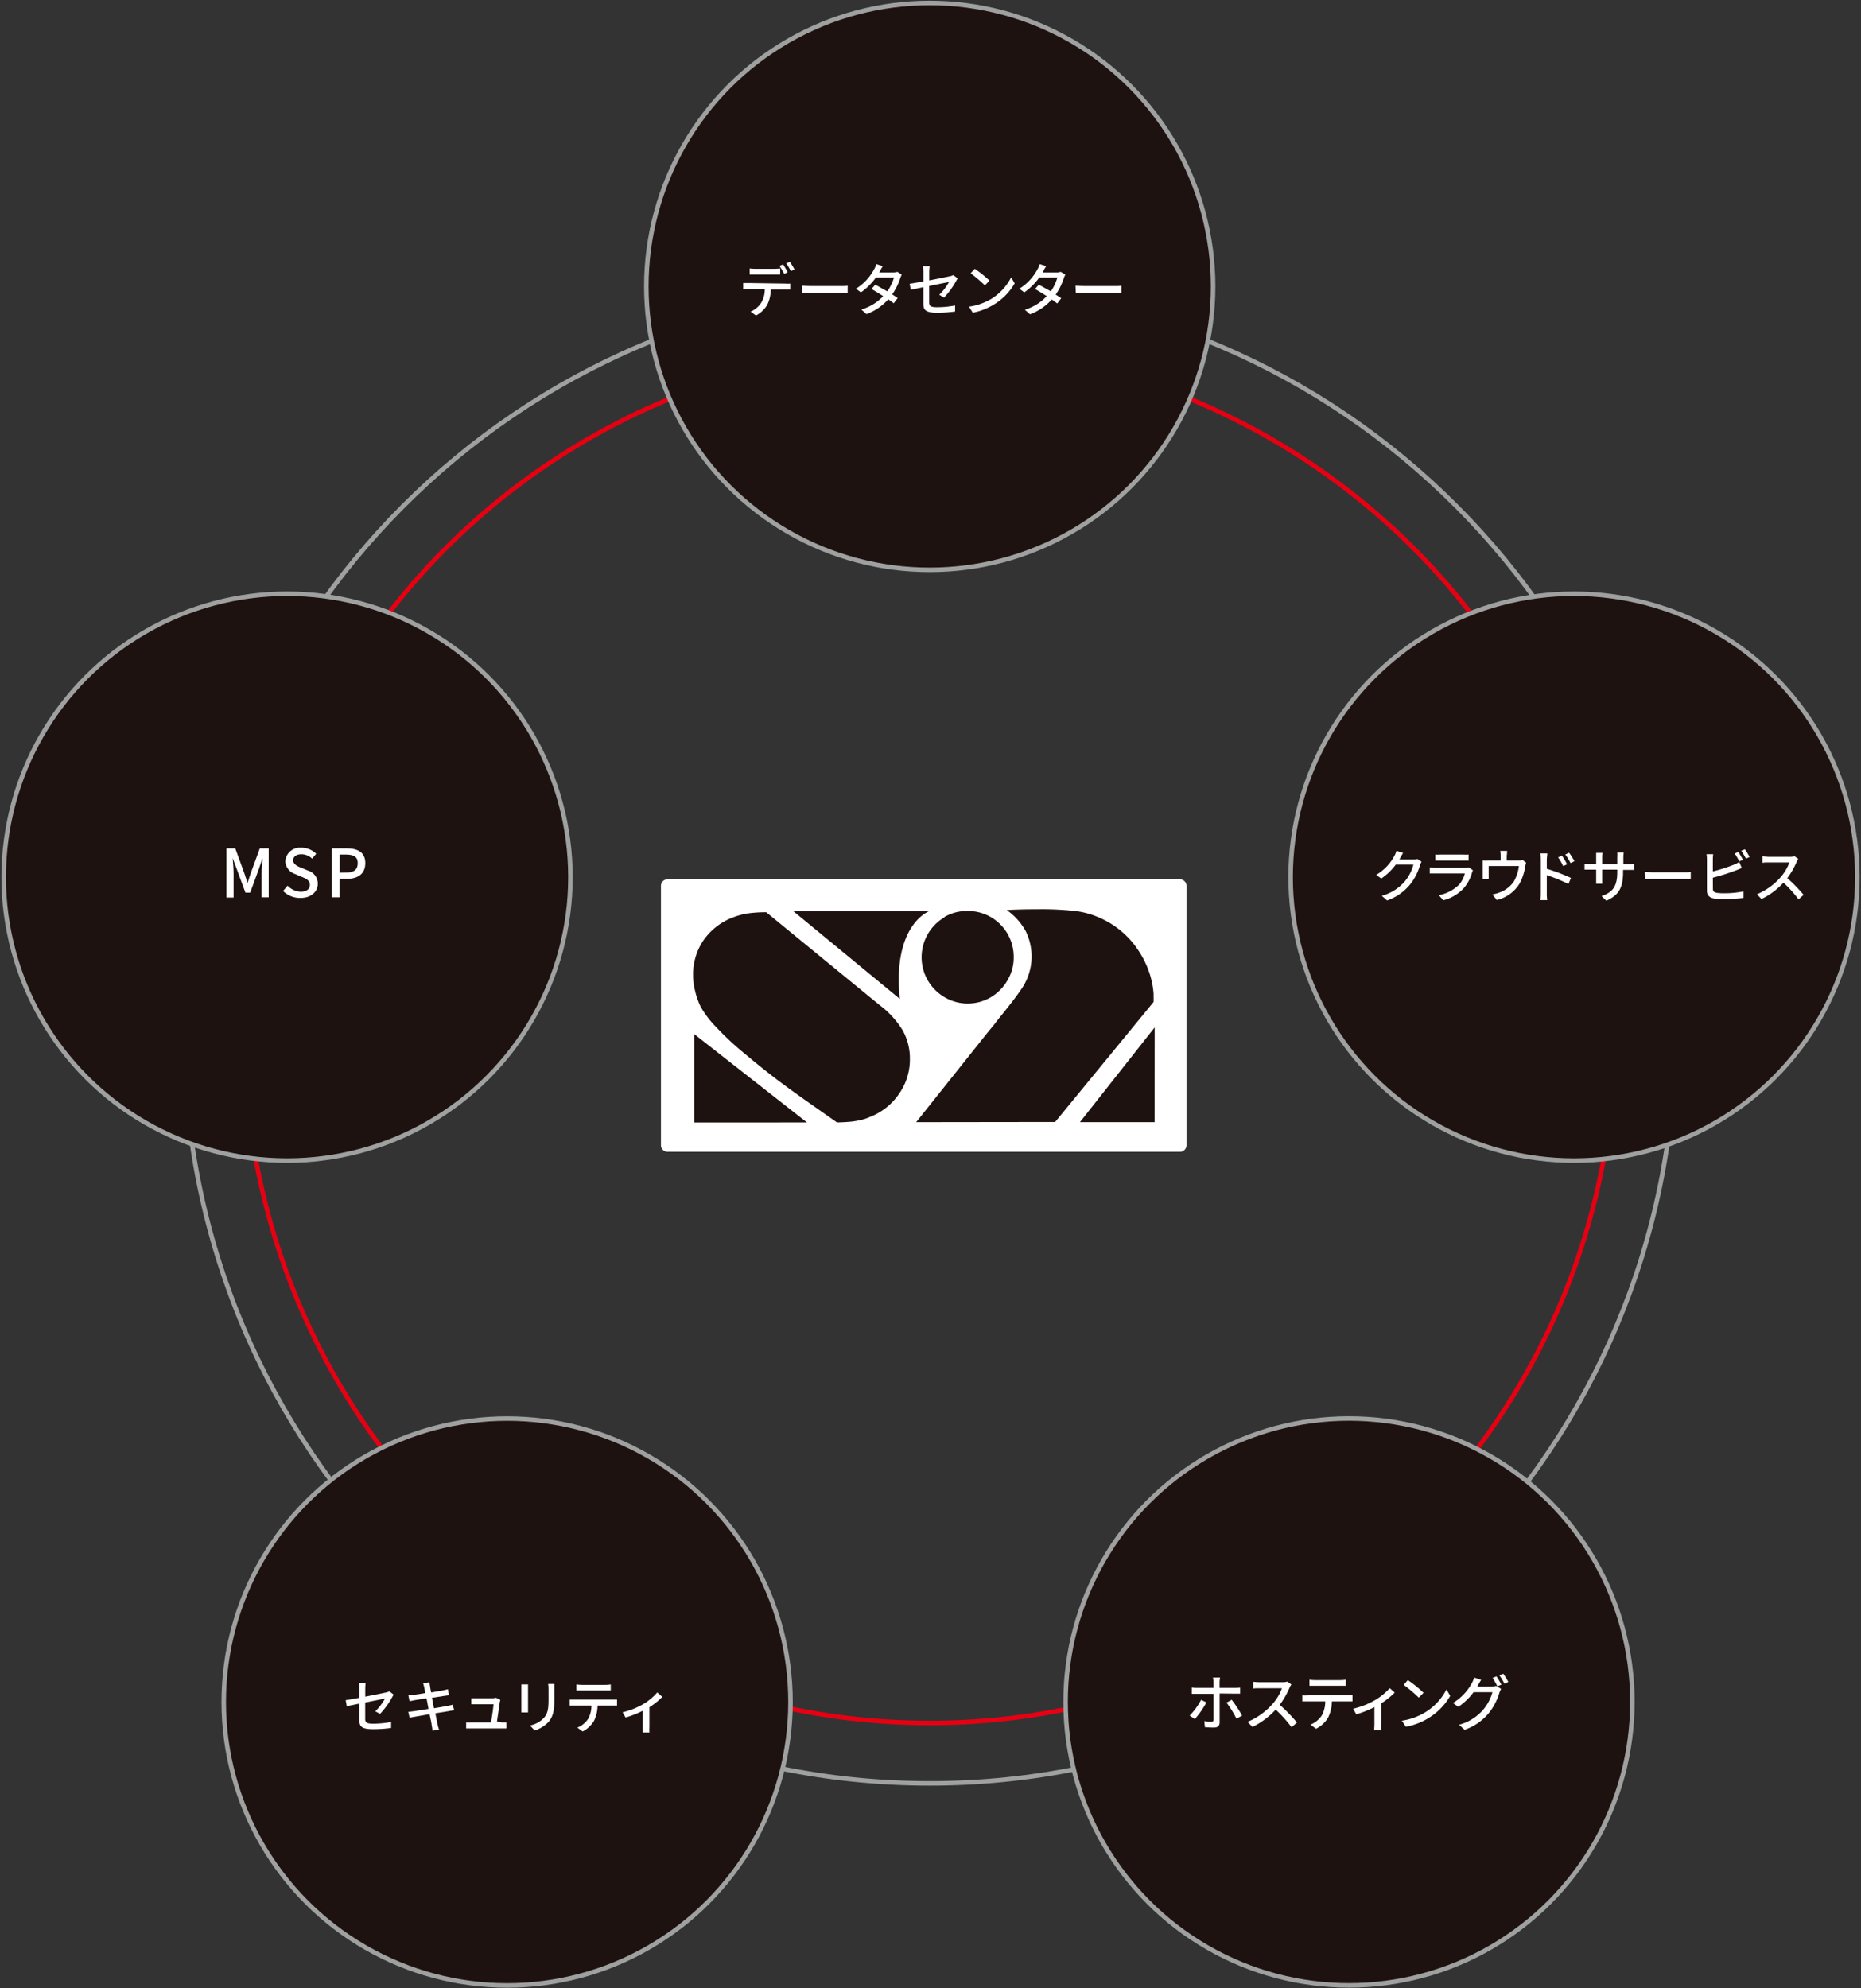 <svg id="レイヤー_1" data-name="レイヤー 1" xmlns="http://www.w3.org/2000/svg" viewBox="0 0 308 329" width="308" height="329"><rect x="0" y="0" width="308" height="329" fill="#333333" stroke="none"/><defs><style>.cls-1,.cls-2{fill:none;stroke-width:0.75px;}.cls-1{stroke:#e60012;}.cls-2{stroke:#9fa0a0;}.cls-3{fill:#1e1210;}.cls-4{fill:#fff;}</style></defs><ellipse class="cls-1" cx="153.87" cy="171.29" rx="113.39" ry="113.81"/><path class="cls-2" d="M153.87,295.09c-68,0-123.38-55.53-123.38-123.79S85.84,47.5,153.87,47.5,277.25,103,277.25,171.29,221.91,295.09,153.87,295.09Z"/><path class="cls-3" d="M200.77,47.39A46.9,46.9,0,1,1,153.87.49a46.9,46.9,0,0,1,46.9,46.9v0"/><circle class="cls-2" cx="153.87" cy="47.39" r="46.9"/><path class="cls-4" d="M130,46.92a5.21,5.21,0,0,0,.79,0v1h-3.22a5.89,5.89,0,0,1-.59,2.51,4.62,4.62,0,0,1-1.87,1.77l-.88-.64a3.92,3.92,0,0,0,1.77-1.5,4.26,4.26,0,0,0,.57-2.23H123v-1c.29,0,.57,0,.86,0Zm-5-1.5h-.93v-1a7.11,7.11,0,0,0,.92.06h3.19a7.42,7.42,0,0,0,.94-.06v1H125Zm4.79-.09A11.09,11.09,0,0,0,129,44l.6-.25a14,14,0,0,1,.76,1.29Zm.93-2a11.22,11.22,0,0,1,.78,1.28l-.61.26a9.35,9.35,0,0,0-.77-1.29Z"/><path class="cls-4" d="M132.7,47.27c.3,0,.89.06,1.4.06h5.13a5,5,0,0,0,1.06-.06v1.16H132.7Z"/><path class="cls-4" d="M149.24,45.44A5.55,5.55,0,0,0,149,46a10.08,10.08,0,0,1-1.34,2.71c.35.23.67.43.91.6l-.66.87c-.23-.19-.54-.42-.9-.66a9,9,0,0,1-3.6,2.45l-.86-.76A8.05,8.05,0,0,0,146.17,49c-.7-.45-1.43-.9-1.94-1.18l.62-.71c.53.27,1.26.69,2,1.1a7.84,7.84,0,0,0,1.11-2.29h-3a10.35,10.35,0,0,1-2.48,2.46l-.81-.61a8.44,8.44,0,0,0,3-3.22,3.34,3.34,0,0,0,.36-.85l1.08.34a9.25,9.25,0,0,0-.48.83l-.11.21h2.29a2.14,2.14,0,0,0,.71-.1Z"/><path class="cls-4" d="M155.45,48.77a8.94,8.94,0,0,0,1.61-2.11l-3.28.66V50c0,.62.21.83,1.29.83a15.1,15.1,0,0,0,3-.29v1a21.5,21.5,0,0,1-3,.2c-1.93,0-2.25-.49-2.25-1.5V47.52l-2.09.43-.18-1c.43-.06,1.29-.21,2.27-.39v-1.5a6.73,6.73,0,0,0-.07-1h1.11a8.4,8.4,0,0,0-.07,1V46.4c1.5-.29,3-.6,3.42-.69a2.46,2.46,0,0,0,.58-.19l.71.55a3.5,3.5,0,0,0-.26.43,13.57,13.57,0,0,1-2,2.75Z"/><path class="cls-4" d="M164.07,49.45a9,9,0,0,0,3.28-3.56l.58,1a9.8,9.8,0,0,1-3.32,3.42A10.46,10.46,0,0,1,161,51.74l-.63-1A9.9,9.9,0,0,0,164.07,49.45Zm-.32-3-.75.77a22.47,22.47,0,0,0-2.36-2l.69-.74a18.87,18.87,0,0,1,2.42,1.94Z"/><path class="cls-4" d="M176.32,45.44a4.41,4.41,0,0,0-.26.59,10.08,10.08,0,0,1-1.34,2.71c.35.23.67.43.91.6l-.66.87c-.23-.19-.54-.42-.9-.66a9,9,0,0,1-3.6,2.45l-.86-.76A8.09,8.09,0,0,0,173.24,49c-.7-.45-1.43-.9-1.94-1.18l.62-.71c.53.27,1.26.69,2,1.1A7.89,7.89,0,0,0,175,45.92h-3a10.35,10.35,0,0,1-2.48,2.46l-.81-.61a8.44,8.44,0,0,0,3-3.22,3.34,3.34,0,0,0,.36-.85l1.08.34a9.25,9.25,0,0,0-.48.83l-.11.21h2.29a2.14,2.14,0,0,0,.71-.1Z"/><path class="cls-4" d="M178,47.27c.3,0,.89.06,1.4.06h5.13a5,5,0,0,0,1.06-.06v1.16h-7.54Z"/><path class="cls-3" d="M130.83,281.62a46.9,46.9,0,1,1-46.9-46.9h0a46.89,46.89,0,0,1,46.9,46.88v0"/><circle class="cls-2" cx="83.93" cy="281.62" r="46.9"/><path class="cls-4" d="M62.11,283.16a8.94,8.94,0,0,0,1.61-2.11l-3.28.66v2.67c0,.62.21.83,1.29.83a15.1,15.1,0,0,0,3-.29v1a21.5,21.5,0,0,1-3,.2c-1.93,0-2.25-.49-2.25-1.5v-2.73l-2.09.43-.18-1c.43-.06,1.29-.21,2.27-.39v-1.5a6.73,6.73,0,0,0-.07-1h1.11a8.4,8.4,0,0,0-.07,1v1.31c1.5-.29,3-.59,3.42-.69a2.46,2.46,0,0,0,.58-.19l.71.55a3.5,3.5,0,0,0-.26.43,13.57,13.57,0,0,1-2,2.75Z"/><path class="cls-4" d="M75.17,283a7.45,7.45,0,0,0-.92.14l-2.2.35c.17.85.3,1.56.36,1.81s.15.6.25.89l-1.09.19a5.23,5.23,0,0,0-.13-.92c0-.29-.18-.94-.34-1.82l-2.43.42c-.39.07-.67.12-.88.18l-.22-1c.24,0,.63-.06.9-.09l2.45-.38L70.59,281l-2,.33-.81.17-.2-1,.82-.07c.35,0,1.13-.15,2-.28-.09-.47-.16-.81-.19-.94a5.27,5.27,0,0,0-.19-.68l1.06-.17a4.47,4.47,0,0,0,.1.68c0,.21.08.47.18,1,.86-.14,1.66-.27,2-.35s.59-.12.77-.18l.18,1-.76.1-2.06.32.33,1.73,2.21-.38c.36-.08.67-.14.89-.21Z"/><path class="cls-4" d="M83,285h.82v1H77.15v-1a6,6,0,0,0,.85,0h3.27c.13-.8.38-2.43.41-3H78v-1h3.51a1.83,1.83,0,0,0,.57-.08l.72.35a1.87,1.87,0,0,1-.08.34c-.08.6-.34,2.37-.47,3.25Z"/><path class="cls-4" d="M87.39,278.72v4.63h-1.1v-4.63Zm4.36-.08v2.55c0,2.16-.34,3-1,3.76a5.19,5.19,0,0,1-2.26,1.38l-.78-.82A4.35,4.35,0,0,0,90,284.27c.66-.75.78-1.48.78-3.14v-1.62a6.36,6.36,0,0,0-.06-.87Z"/><path class="cls-4" d="M101.33,281.22h.79v1H98.9a6,6,0,0,1-.59,2.52,4.69,4.69,0,0,1-1.88,1.76l-.87-.64a3.91,3.91,0,0,0,1.75-1.41,4.36,4.36,0,0,0,.57-2.23H94.29v-1h7Zm-5-1.5H95.4v-1a7.28,7.28,0,0,0,.93.07h3.81a6,6,0,0,0,.94-.07v1H96.33Z"/><path class="cls-4" d="M109.61,280.78a12.1,12.1,0,0,1-2.13,1.71v3.26a6.91,6.91,0,0,0,0,.91h-1.1v-3.59a16.12,16.12,0,0,1-2.84,1.12l-.5-.87a12.35,12.35,0,0,0,3.31-1.28,9.53,9.53,0,0,0,2.43-2Z"/><path class="cls-3" d="M94.4,145.14a46.9,46.9,0,1,1-46.9-46.9,46.9,46.9,0,0,1,46.9,46.9v0"/><circle class="cls-2" cx="47.51" cy="145.14" r="46.9"/><path class="cls-4" d="M37.48,140.38h1.46l1.49,4.09c.19.54.35,1.09.54,1.64h0c.19-.55.34-1.1.53-1.64L43,140.38h1.47v8.1H43.3v-4c0-.73.1-1.77.17-2.51h0l-.65,1.87-1.41,3.86h-.79l-1.42-3.86L38.51,142h0c.06.74.15,1.78.15,2.51v4H37.48Z"/><path class="cls-4" d="M46.85,147.43l.75-.88a3.17,3.17,0,0,0,2.16,1c1,0,1.53-.46,1.53-1.14s-.55-1-1.3-1.3l-1.12-.48a2.35,2.35,0,0,1-1.65-2.12,2.41,2.41,0,0,1,2.57-2.24h.09a3.49,3.49,0,0,1,2.45,1l-.67.81a2.57,2.57,0,0,0-1.78-.73c-.83,0-1.36.4-1.36,1s.65,1,1.31,1.22l1.11.47a2.25,2.25,0,0,1,1.65,2.19c0,1.3-1.08,2.35-2.85,2.35A4,4,0,0,1,46.85,147.43Z"/><path class="cls-4" d="M54.92,140.38h2.45c1.8,0,3.09.62,3.09,2.44s-1.29,2.59-3,2.59H56.2v3.07H54.92Zm2.38,4c1.3,0,1.91-.5,1.91-1.56s-.67-1.42-2-1.42h-1v3Z"/><path class="cls-3" d="M270.16,281.61a46.9,46.9,0,1,1-46.9-46.9h0a46.89,46.89,0,0,1,46.89,46.89h0"/><circle class="cls-2" cx="223.26" cy="281.61" r="46.9"/><path class="cls-3" d="M307.39,145.14a46.9,46.9,0,1,1-46.9-46.9h0a46.89,46.89,0,0,1,46.89,46.89h0"/><circle class="cls-2" cx="260.5" cy="145.14" r="46.9"/><path class="cls-4" d="M235.27,142.59a3,3,0,0,0-.26.58,9.27,9.27,0,0,1-1.66,3.21,8.6,8.6,0,0,1-3.78,2.62l-.88-.78a7.6,7.6,0,0,0,3.79-2.36,7.15,7.15,0,0,0,1.44-2.79H231a9.9,9.9,0,0,1-2.4,2.3l-.83-.61a8,8,0,0,0,3-3.13,4.22,4.22,0,0,0,.35-.85l1.1.36a9.65,9.65,0,0,0-.49.84l-.13.24h2.27a2.13,2.13,0,0,0,.71-.09Z"/><path class="cls-4" d="M243.78,144a3.09,3.09,0,0,0-.14.32,6.69,6.69,0,0,1-1.39,2.65,7,7,0,0,1-3.38,2l-.74-.85a6.43,6.43,0,0,0,3.31-1.7,4.43,4.43,0,0,0,1-1.89h-5.81v-1c.37,0,.73.07,1,.07h4.84a1.74,1.74,0,0,0,.6-.08Zm-6.24-2.6a6.76,6.76,0,0,0,.9,0h3.68a7.22,7.22,0,0,0,.93,0v1h-5.51Z"/><path class="cls-4" d="M252.58,142.76a3.53,3.53,0,0,0-.16.64,8.76,8.76,0,0,1-.91,2.77,6,6,0,0,1-3.79,2.75L247,148a6.3,6.3,0,0,0,1.13-.31,4.85,4.85,0,0,0,2.38-1.78,6.56,6.56,0,0,0,.87-2.61h-5v1.55c0,.21,0,.41,0,.62h-1v-2.33c0-.25,0-.51,0-.76a7.06,7.06,0,0,0,.92,0h2.06v-.81a4.11,4.11,0,0,0-.07-.78h1.14q0,.39-.06.78v.81h1.91a2.13,2.13,0,0,0,.71-.09Z"/><path class="cls-4" d="M256,143.76a30.13,30.13,0,0,1,4,1.51l-.42,1a27.14,27.14,0,0,0-3.58-1.46v2.92a7.37,7.37,0,0,0,.07,1.21h-1.15a9.83,9.83,0,0,0,.08-1.21v-5.46a7.56,7.56,0,0,0-.08-1.06h1.16c0,.31-.08.72-.08,1.06Zm2.7-.45a9.06,9.06,0,0,0-.83-1.45l.63-.27a11.53,11.53,0,0,1,.86,1.43Zm1.23-.5a9.82,9.82,0,0,0-.87-1.42l.63-.29a11.33,11.33,0,0,1,.88,1.4Z"/><path class="cls-4" d="M269.51,143a5,5,0,0,0,.94-.06v1h-1.83v.32c0,2.44-.55,3.79-2.76,4.78l-.8-.76c1.77-.65,2.6-1.46,2.6-4v-.38h-2.49v2.34h-1V143.9h-1.93v-1a6.73,6.73,0,0,0,1,.07h.93v-1.85h1.06a4.87,4.87,0,0,0-.06.76V143h2.49v-1.1a5.61,5.61,0,0,0,0-.82h1.07a5.66,5.66,0,0,0-.06.82V143Z"/><path class="cls-4" d="M272.23,144.27c.3,0,.89.06,1.4.06h5.13a5,5,0,0,0,1.06-.06v1.16h-7.54Z"/><path class="cls-4" d="M283.49,147.07c0,.45.2.57.64.66a7.79,7.79,0,0,0,1.18.07,15.43,15.43,0,0,0,3.25-.31v1.09a28.13,28.13,0,0,1-3.31.19,10,10,0,0,1-1.55-.09c-.76-.14-1.2-.52-1.2-1.31v-5.18a4.88,4.88,0,0,0-.07-.85h1.11a6.07,6.07,0,0,0-.06.85v2a26.11,26.11,0,0,0,3.45-1.1,5.27,5.27,0,0,0,.92-.46l.42,1c-.31.12-.69.29-1,.4a36.22,36.22,0,0,1-3.79,1.2Zm4.37-4.54a13,13,0,0,0-.76-1.3l.6-.25a14,14,0,0,1,.76,1.29Zm.92-2a11.22,11.22,0,0,1,.78,1.28l-.61.26a9.35,9.35,0,0,0-.77-1.29Z"/><path class="cls-4" d="M297.62,142.12a4.67,4.67,0,0,0-.27.49,13.06,13.06,0,0,1-1.55,2.69,25.23,25.23,0,0,1,2.7,2.77l-.84.74a20.36,20.36,0,0,0-2.49-2.76,12.11,12.11,0,0,1-3.64,2.71l-.76-.79a10.6,10.6,0,0,0,3.88-2.77,7.82,7.82,0,0,0,1.5-2.49h-3.47a4.33,4.33,0,0,0-1,.06V141.7c.33,0,.67.06,1,.07h3.5a2.83,2.83,0,0,0,.82-.09Z"/><path class="cls-4" d="M110.48,145.49h84.79a1.1,1.1,0,0,1,1.1,1.1h0V189.5a1.09,1.09,0,0,1-1.09,1.09h-84.8a1.09,1.09,0,0,1-1.09-1.09V146.59a1.09,1.09,0,0,1,1.08-1.1Z"/><path class="cls-3" d="M156.29,151.74a7.28,7.28,0,0,1,3.84-1,7.49,7.49,0,0,1,3.84,1,7.59,7.59,0,0,1,3.8,6.61,7.26,7.26,0,0,1-1,3.8A7.77,7.77,0,0,1,164,165a7.55,7.55,0,0,1-7.68,0,7.77,7.77,0,0,1-2.78-2.8,7.67,7.67,0,0,1,2.76-10.41Zm-7.77-1h5.32s-6.18,2.18-4.92,14.54l-17.66-14.54Zm-33.63,35V171.1l18.67,14.63Zm33.9-4.74a10.36,10.36,0,0,1-4.82,3.82,8.15,8.15,0,0,1-1.44.49,13.88,13.88,0,0,1-1.69.29c-.64.06-1.41.1-2.31.13l-5.1-3.58q-1.52-1.07-3.57-2.57-3.35-2.47-6.48-5.13a48.24,48.24,0,0,1-4.86-4.51,16.32,16.32,0,0,1-2.53-3.31,11.87,11.87,0,0,1-.93-2.58,10.59,10.59,0,0,1-.35-2.62,10,10,0,0,1,1.73-5.86,10.51,10.51,0,0,1,4.86-3.77,12.55,12.55,0,0,1,2.42-.66,22.8,22.8,0,0,1,3.09-.2l18.78,15.38a15,15,0,0,1,3.82,4.19,9.55,9.55,0,0,1,1.18,4.71A9.87,9.87,0,0,1,148.79,181Zm2.84,4.68,12.1-15.18.24-.28.28-.34.24-.29.24-.31c.09-.13.18-.25.28-.37l.32-.41.31-.38c1.43-1.76,2.54-3.2,3.31-4.33a9.48,9.48,0,0,0,.78-9.77,10.57,10.57,0,0,0-3.11-3.44c1.45-.09,3.19-.13,5.22-.13a49.73,49.73,0,0,1,6.1.29,13.64,13.64,0,0,1,3.77,1,14.68,14.68,0,0,1,6.77,5.64,15.27,15.27,0,0,1,1.69,3.44,14.06,14.06,0,0,1,.75,3.62.67.67,0,0,1,0,.2,1.61,1.61,0,0,0,0,.31,4.69,4.69,0,0,1,0,.53v.31l-16.29,19.86Zm39.46,0H178.73L191.1,170Z"/><path class="cls-4" d="M199.67,281.69a15.44,15.44,0,0,1-1.92,2.76l-.86-.58a10.76,10.76,0,0,0,1.89-2.6Zm2.18-1.48V285c0,.55-.29.85-.93.85a15,15,0,0,1-1.51-.07l-.09-1a7,7,0,0,0,1.14.12c.26,0,.37-.11.37-.38,0-.47,0-3.76,0-4.24v0h-2.67c-.31,0-.63,0-.91,0v-1.05a6.58,6.58,0,0,0,.9.06h2.68v-.93a4.36,4.36,0,0,0-.08-.78h1.17a5.37,5.37,0,0,0-.08.79v.92h2.51a8.85,8.85,0,0,0,.89-.05v1c-.29,0-.63,0-.88,0Zm2,1.05a20.74,20.74,0,0,1,1.72,2.62l-.93.51a16.71,16.71,0,0,0-1.65-2.66Z"/><path class="cls-4" d="M213.72,278.73a3.45,3.45,0,0,0-.29.52,14,14,0,0,1-1.63,2.84,27.34,27.34,0,0,1,2.85,2.93l-.89.78a22.2,22.2,0,0,0-2.63-2.92,12.8,12.8,0,0,1-3.85,2.87l-.81-.84a11.24,11.24,0,0,0,4.11-2.93,7.88,7.88,0,0,0,1.58-2.63H208.5c-.39,0-.93,0-1.09.06v-1.13a10.7,10.7,0,0,0,1.09.07h3.7a3,3,0,0,0,.87-.1Z"/><path class="cls-4" d="M223,280.53c.21,0,.59,0,.84,0v1c-.23,0-.58,0-.84,0h-2.57a6.21,6.21,0,0,1-.62,2.66,4.78,4.78,0,0,1-2,1.86l-.92-.68a4.15,4.15,0,0,0,1.85-1.49,4.71,4.71,0,0,0,.59-2.35h-2.88c-.3,0-.63,0-.91,0v-1a8.76,8.76,0,0,0,.91,0Zm-5.28-1.59c-.33,0-.7,0-1,0v-1a7.66,7.66,0,0,0,1,.07h4a6.82,6.82,0,0,0,1-.07v1c-.32,0-.69,0-1,0Z"/><path class="cls-4" d="M230.83,280.06a12.77,12.77,0,0,1-2.25,1.8v3.45a6.37,6.37,0,0,0,0,1h-1.16c0-.17.05-.64.05-1v-2.84a16.55,16.55,0,0,1-3,1.19l-.53-.92a13.32,13.32,0,0,0,3.5-1.35,10,10,0,0,0,2.56-2.06Z"/><path class="cls-4" d="M235.94,283.29a9.54,9.54,0,0,0,3.46-3.76l.61,1.09a10.42,10.42,0,0,1-3.5,3.61,11,11,0,0,1-3.83,1.49l-.67-1A10.39,10.39,0,0,0,235.94,283.29Zm-.34-3.19-.79.8a23.85,23.85,0,0,0-2.5-2.11L233,278A20.25,20.25,0,0,1,235.6,280.1Z"/><path class="cls-4" d="M246.87,279.06a2.35,2.35,0,0,0,.75-.1l.82.5a3.42,3.42,0,0,0-.28.61,9.86,9.86,0,0,1-1.76,3.39,9,9,0,0,1-4,2.76l-.93-.83a7.92,7.92,0,0,0,4-2.49A7.54,7.54,0,0,0,247,280h-3.12a10.33,10.33,0,0,1-2.53,2.43l-.88-.65a8.54,8.54,0,0,0,3.14-3.3,4.69,4.69,0,0,0,.37-.9l1.16.38a9.8,9.8,0,0,0-.52.88c-.05.09-.09.17-.15.26Zm.8-1.68a14.49,14.49,0,0,1,.81,1.37l-.66.28a11.94,11.94,0,0,0-.79-1.38Zm1.13-.43a11.82,11.82,0,0,1,.83,1.36l-.65.29a10,10,0,0,0-.82-1.38Z"/></svg>